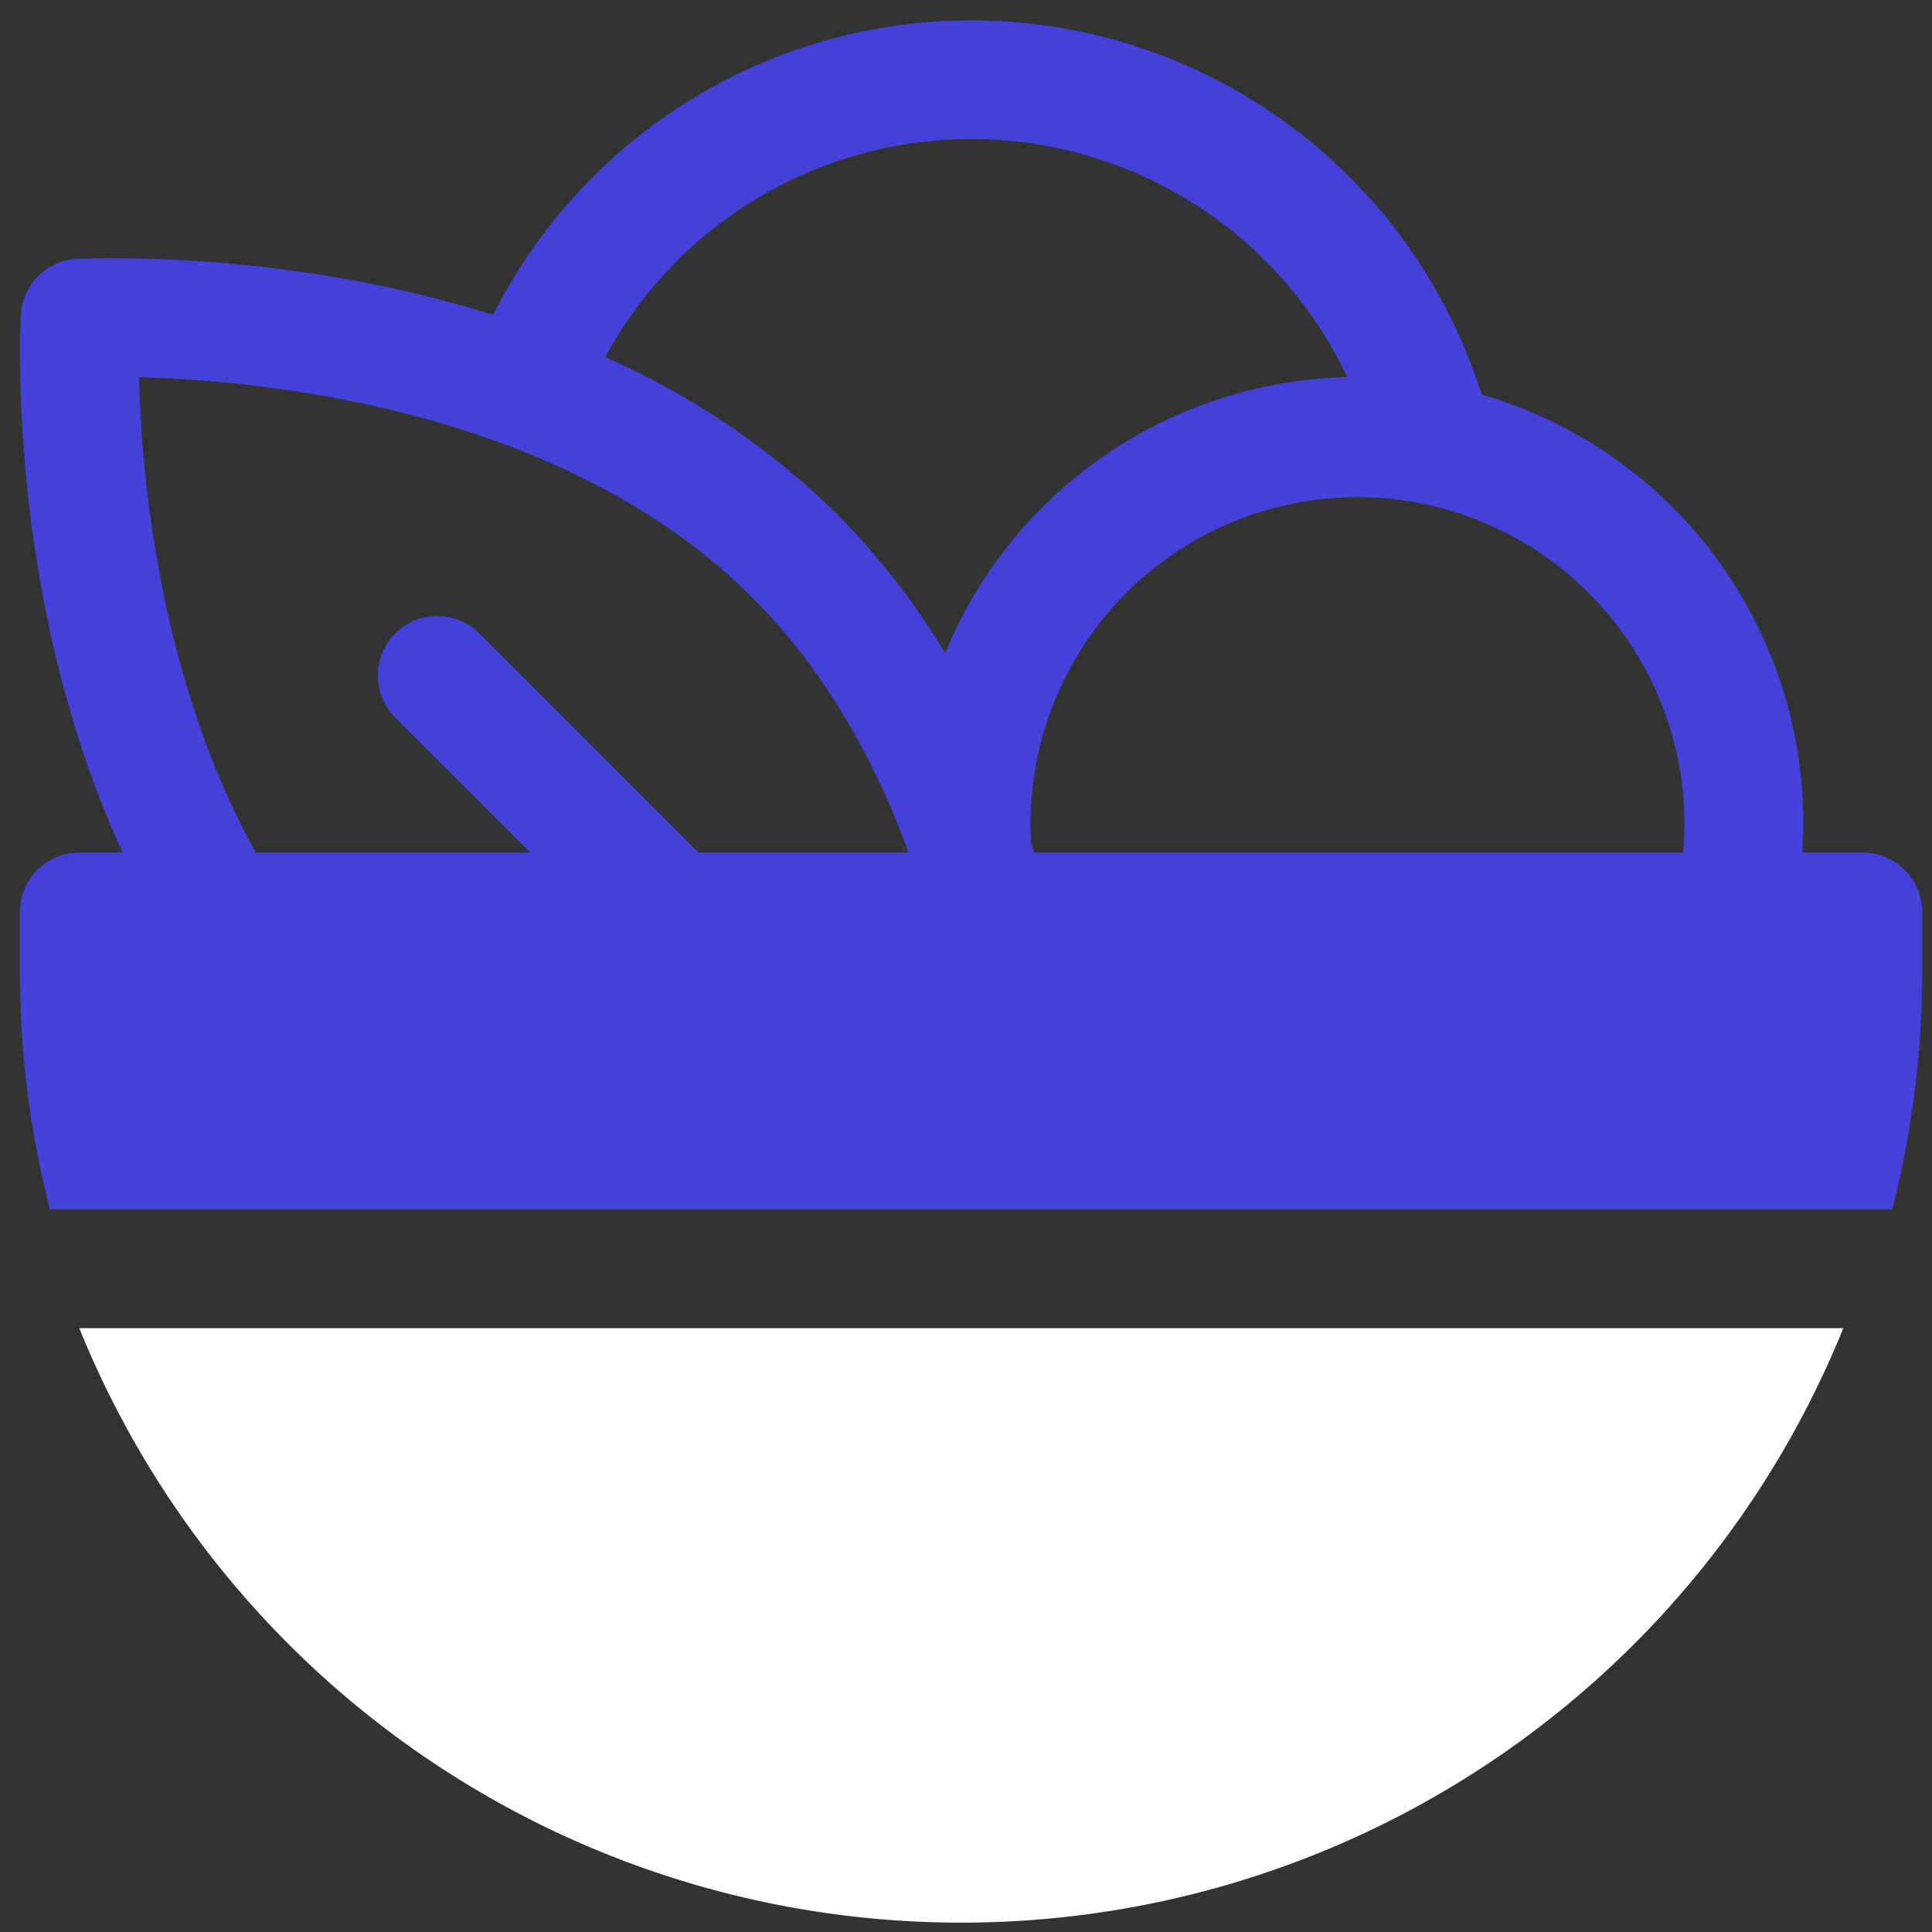 <svg xmlns="http://www.w3.org/2000/svg" width="65" height="65" fill="none"><rect width="100%" height="100%" fill="#333333" stroke="none"/><path fill="#4341D9" d="M20.361 12.017a14 14 0 0 1 24.968.672 15 15 0 0 0-13.532 9.284 24.8 24.8 0 0 0-3.652-4.692 26 26 0 0 0-7.784-5.264m40.276 16.668q.032-.497.032-1a15 15 0 0 0-10.82-14.412 18.008 18.008 0 0 0-33.256-2.68 40 40 0 0 0-4.852-1.184 46 46 0 0 0-8.408-.725l-.736.025h-.016a2 2 0 0 0-1.88 1.88v.003l-.032.752a46 46 0 0 0 .72 8.42c.492 2.729 1.324 5.857 2.74 8.92h-1.46a2 2 0 0 0-2 2v2c0 2.76.352 5.44 1.008 8h61.984a32 32 0 0 0 1.008-8v-2a2 2 0 0 0-2-2zm-52.032 0c-1.736-3.128-2.728-6.556-3.28-9.632a42 42 0 0 1-.648-6.36l.456.016a41.6 41.6 0 0 1 5.896.636c4.72.851 10.264 2.74 14.288 6.763 2.464 2.465 4.132 5.505 5.252 8.577h-7.068l-7.416-7.416a2.002 2.002 0 0 0-2.828 2.832l4.588 4.584zm26.192 0-.108-.325a11 11 0 1 1 21.94.325z"/><path fill="#fff" d="M32.34 64.685a32 32 0 0 1-29.672-20h59.348a32 32 0 0 1-29.676 20"/></svg>